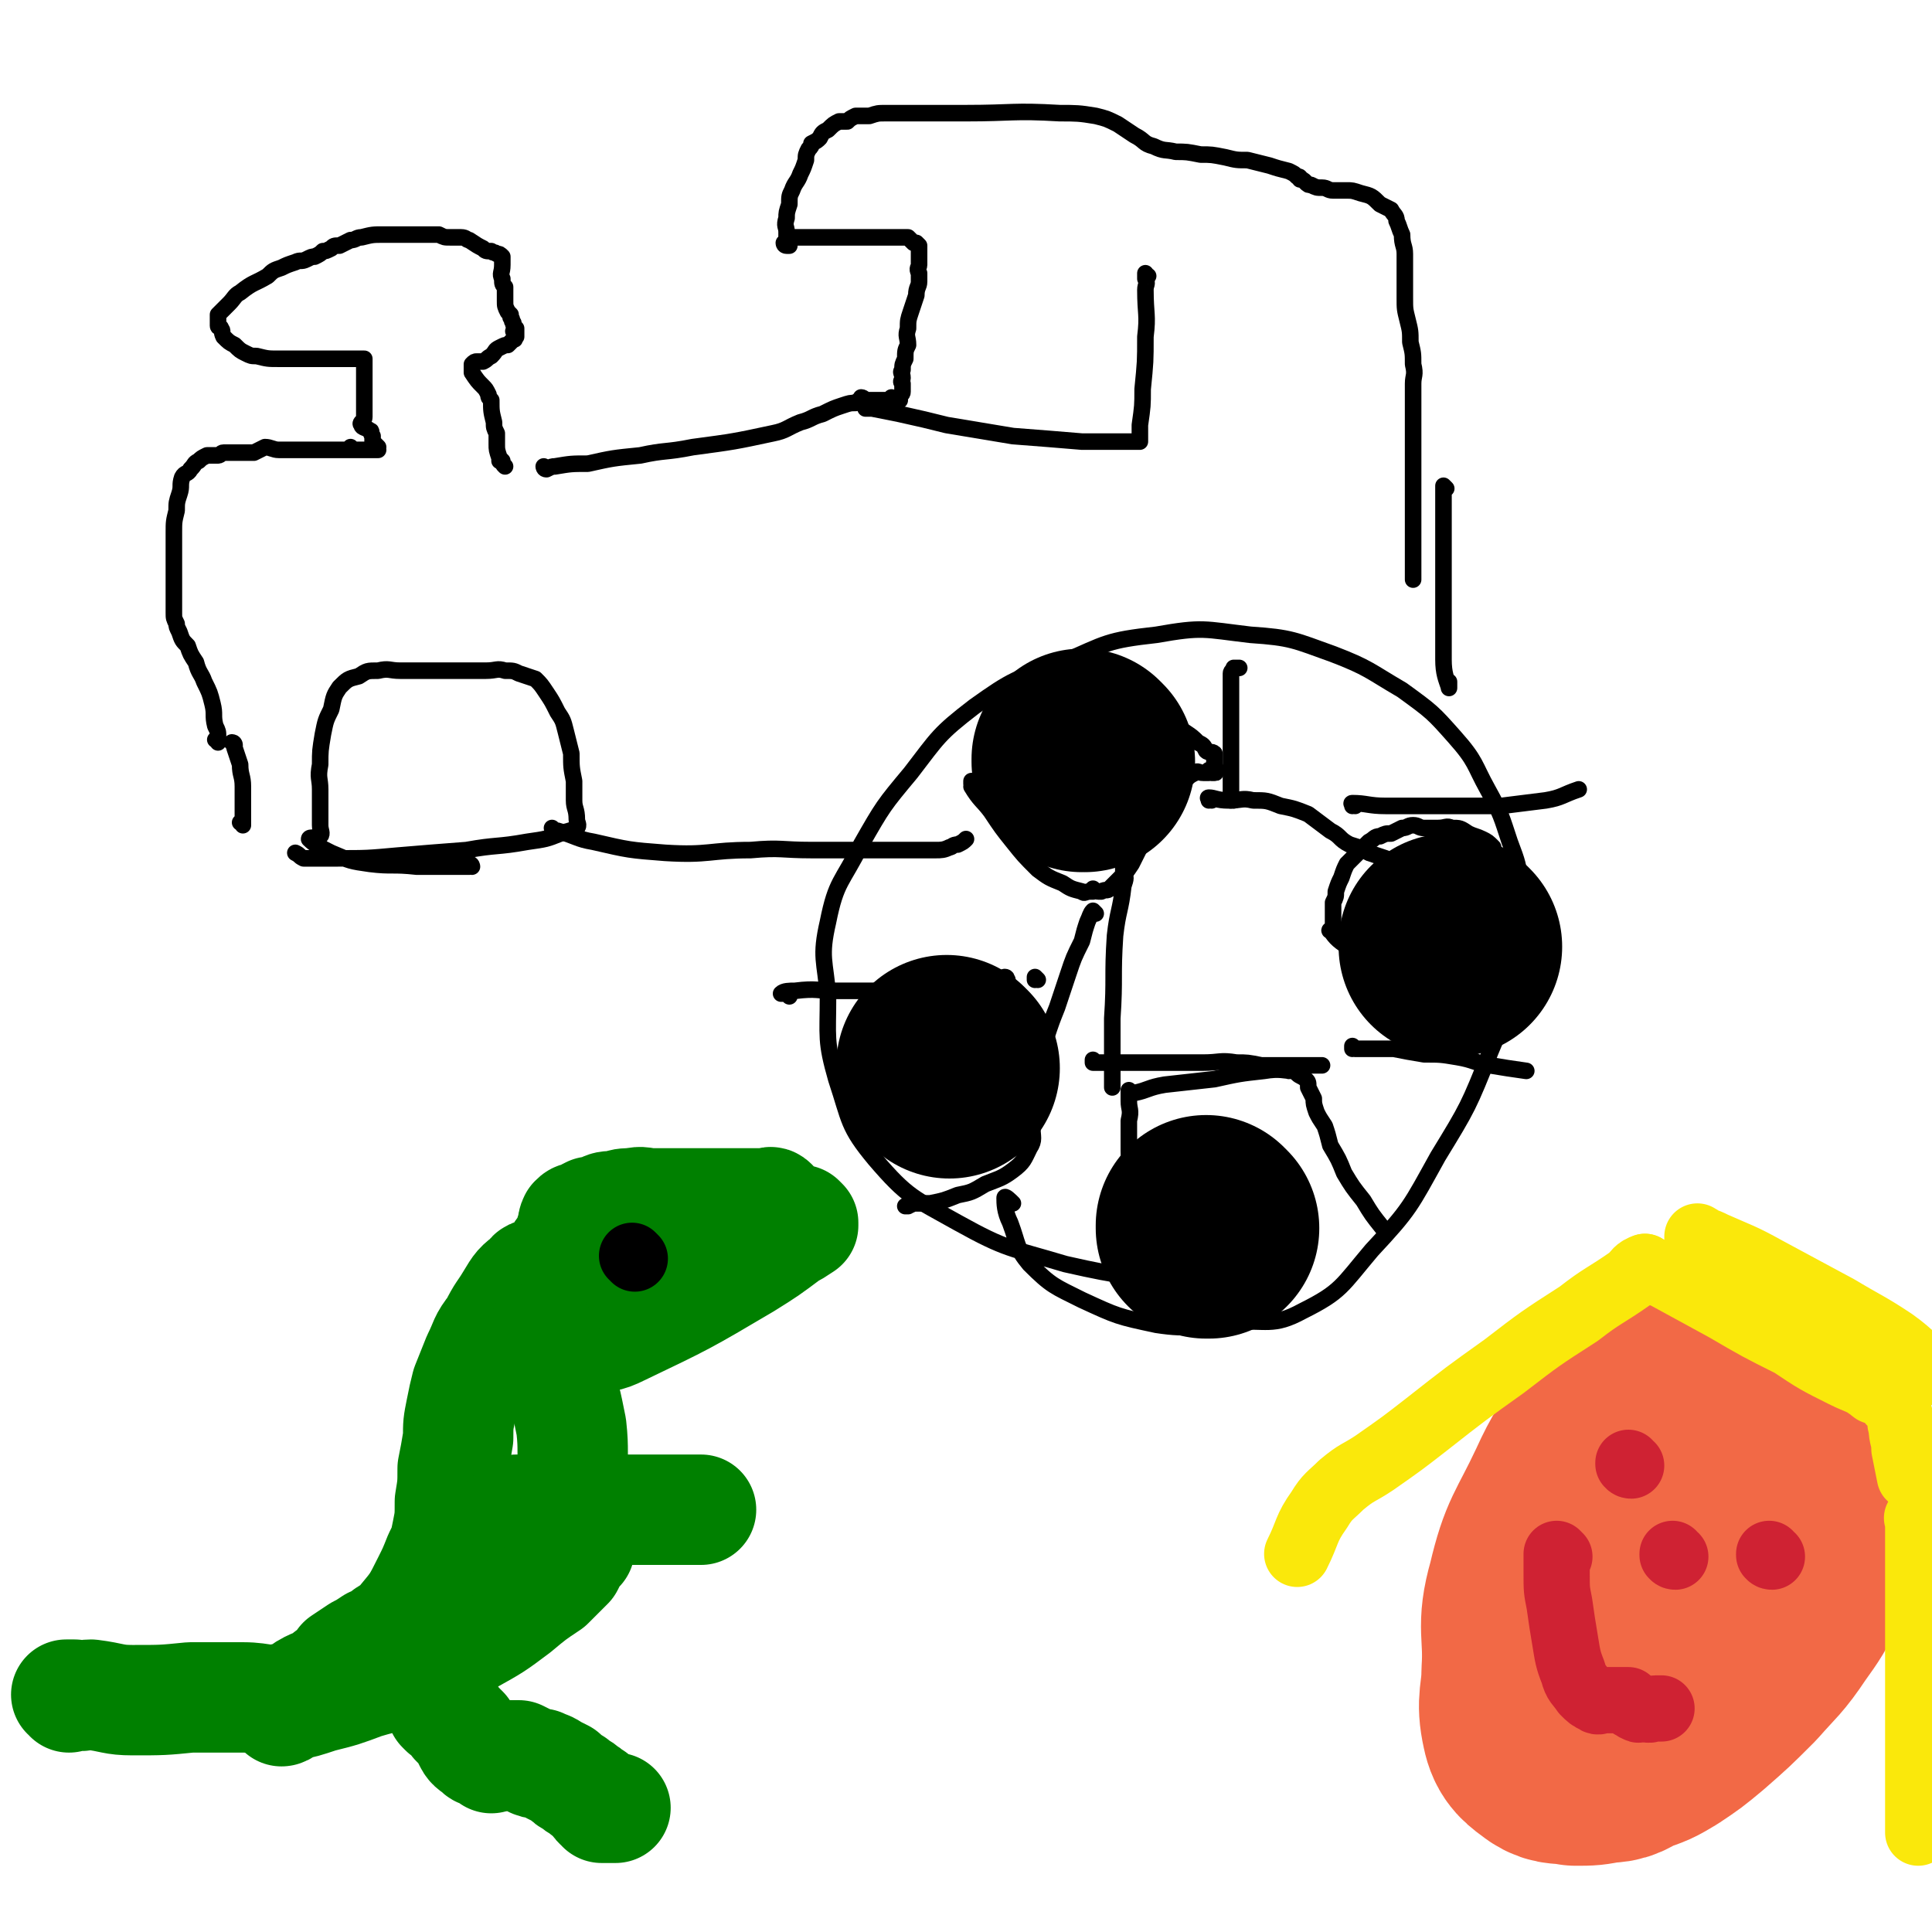<svg viewBox='0 0 700 700' version='1.1' xmlns='http://www.w3.org/2000/svg' xmlns:xlink='http://www.w3.org/1999/xlink'><g fill='none' stroke='#000000' stroke-width='6' stroke-linecap='round' stroke-linejoin='round'><path d='M462,467c0,0 -1,-1 -1,-1 0,0 0,0 0,1 0,0 0,0 0,0 1,0 0,-1 0,-1 0,0 0,0 0,1 0,0 0,0 0,0 1,0 0,-1 0,-1 0,0 0,0 0,1 0,0 0,0 0,0 -3,0 -3,0 -6,0 -12,-1 -13,0 -25,-2 -22,-3 -22,-2 -44,-7 -20,-6 -21,-5 -39,-15 -16,-9 -18,-9 -30,-23 -10,-12 -9,-14 -14,-29 -4,-14 -3,-15 -3,-30 -1,-13 -3,-14 0,-27 3,-15 5,-14 12,-28 8,-14 8,-14 18,-26 10,-13 10,-14 23,-24 14,-10 15,-10 32,-16 16,-7 16,-8 34,-10 17,-3 17,-2 34,0 15,1 16,2 30,7 13,5 13,6 25,13 11,8 11,8 19,17 8,9 7,10 12,19 5,9 5,10 8,19 3,8 3,8 4,16 1,7 0,7 -1,14 -1,9 0,9 -2,18 -3,14 -2,14 -8,28 -8,20 -8,20 -19,38 -10,18 -10,19 -24,34 -11,13 -11,15 -25,22 -11,6 -13,3 -26,4 -13,1 -14,3 -27,1 -14,-3 -14,-3 -27,-9 -10,-5 -11,-5 -19,-13 -5,-6 -4,-7 -7,-15 -2,-4 -2,-7 -2,-9 0,-1 2,1 3,2 '/><path d='M353,284c0,0 -1,-1 -1,-1 0,0 0,0 0,1 0,0 0,0 0,0 1,0 0,-1 0,-1 0,0 0,0 0,1 0,0 0,0 0,0 1,0 0,-1 0,-1 0,0 0,0 0,1 0,0 0,0 0,0 1,0 0,-1 0,-1 0,0 0,0 0,1 1,0 0,1 0,1 3,5 4,5 7,9 4,6 4,6 8,11 4,5 4,5 9,10 4,3 4,3 9,5 3,2 3,2 7,3 1,1 1,0 3,0 1,0 1,0 1,0 0,0 0,0 0,0 0,0 0,0 0,0 1,0 0,-1 0,-1 0,0 1,1 2,1 0,0 0,0 1,0 2,-1 2,0 3,-1 2,-2 2,-2 4,-4 2,-2 2,-2 4,-5 3,-6 3,-6 6,-12 3,-6 3,-6 6,-11 3,-4 3,-4 7,-7 2,-2 2,-2 4,-3 1,-1 1,0 3,0 0,0 0,0 1,0 1,0 1,0 1,0 0,0 0,0 0,0 0,0 0,0 0,0 1,0 0,-1 0,-1 0,0 1,0 2,1 0,0 -1,0 -1,0 1,0 1,0 1,0 0,0 0,0 0,0 1,0 0,0 0,-1 0,0 0,0 0,0 1,-1 0,-1 0,-1 0,-1 0,-1 0,-2 0,-1 0,-2 0,-3 -1,-1 -2,0 -3,-1 -1,-2 -1,-2 -3,-3 -2,-2 -2,-2 -5,-4 -3,-2 -3,-2 -7,-5 -5,-3 -5,-3 -10,-5 -5,-2 -5,-2 -11,-3 -4,-1 -4,-1 -9,-1 -3,-1 -3,-1 -7,-2 0,0 0,0 -1,0 0,0 0,0 0,0 '/><path d='M412,465c0,0 -1,-1 -1,-1 0,0 0,0 0,1 0,0 0,0 0,0 1,0 0,-1 0,-1 0,0 0,0 0,1 0,0 0,0 0,0 1,0 0,-1 0,-1 0,0 0,0 0,1 0,0 0,0 0,0 1,0 0,-1 0,-1 0,0 0,1 0,1 1,-1 0,-2 0,-3 0,-3 0,-3 0,-7 0,-6 1,-6 0,-12 0,-7 0,-7 -1,-13 0,-7 -1,-7 -1,-13 0,-6 0,-6 0,-11 1,-4 0,-4 0,-7 0,-2 0,-3 0,-4 0,0 0,0 0,1 0,0 0,0 0,0 1,0 0,-1 0,-1 0,0 1,1 2,1 5,-1 5,-2 11,-3 9,-1 9,-1 18,-2 9,-2 9,-2 18,-3 6,-1 7,0 11,0 1,0 0,0 -1,0 0,0 0,0 0,0 1,0 0,-1 0,-1 -1,0 -1,0 -1,1 0,0 0,0 0,0 1,0 1,-1 1,0 1,0 1,0 2,1 1,1 2,1 3,2 1,1 1,1 1,3 1,2 1,2 2,4 0,2 0,2 1,5 1,2 1,2 3,5 1,3 1,3 2,7 3,5 3,5 5,10 3,5 3,5 7,10 3,5 3,5 7,10 '/><path d='M523,365c0,0 -1,-1 -1,-1 0,0 0,0 0,1 0,0 0,0 0,0 1,0 0,-1 0,-1 0,0 0,0 0,1 0,0 0,0 0,0 1,0 0,-1 0,-1 0,0 0,0 0,1 0,0 0,0 0,0 1,0 0,-1 0,-1 0,0 0,0 0,1 0,0 0,0 0,0 0,-1 0,-1 -1,-1 -3,-3 -3,-3 -6,-6 -6,-4 -7,-3 -13,-7 -6,-4 -6,-3 -12,-7 -5,-3 -6,-4 -8,-7 -1,0 1,1 1,0 1,0 0,-1 0,-2 0,-2 0,-2 0,-4 0,-2 0,-2 0,-4 1,-2 1,-2 1,-4 1,-3 1,-3 2,-5 1,-3 1,-3 2,-5 2,-2 2,-2 4,-4 2,-2 2,-2 4,-4 2,-1 2,-2 4,-2 2,-1 2,-1 4,-1 2,-1 2,-1 4,-2 2,0 2,-1 4,-1 2,0 2,1 4,1 3,0 3,0 5,0 3,0 3,-1 5,0 3,0 3,0 6,2 2,1 3,1 5,2 2,1 2,1 4,3 0,0 0,0 0,1 0,0 0,0 0,1 0,1 0,1 0,3 1,2 1,2 1,5 1,3 0,3 1,7 1,3 2,3 3,6 1,2 1,2 2,4 1,2 1,2 3,4 0,1 0,1 1,1 '/><path d='M315,365c0,0 -1,-1 -1,-1 0,0 0,0 1,1 0,0 0,0 0,0 0,0 -1,-1 -1,-1 0,0 0,0 1,1 0,0 0,0 0,0 0,0 -1,-1 -1,-1 0,0 0,0 1,1 0,0 0,0 0,0 0,0 -1,-1 -1,-1 0,0 0,0 1,1 0,0 0,0 0,0 0,0 -1,-1 -1,-1 0,0 0,0 1,1 0,0 0,0 0,0 2,-2 1,-2 4,-3 4,-3 4,-3 9,-4 7,-3 7,-3 14,-4 5,-1 5,0 10,1 1,0 1,0 2,0 2,0 2,-1 3,0 1,0 1,0 2,1 2,1 2,1 3,3 2,1 3,1 4,3 3,4 3,4 4,7 2,5 1,5 2,10 1,5 1,5 2,9 0,6 0,6 0,11 1,4 1,4 0,9 0,4 1,5 -1,8 -2,4 -2,5 -6,8 -4,3 -5,3 -10,5 -5,3 -5,3 -10,4 -5,2 -5,2 -10,3 -3,0 -3,0 -6,0 -2,1 -2,1 -3,1 0,0 0,0 1,0 0,0 0,0 0,0 '/></g>
<g fill='none' stroke='#000000' stroke-width='80' stroke-linecap='round' stroke-linejoin='round'><path d='M344,387c0,0 -1,-1 -1,-1 0,0 0,0 1,1 0,0 0,0 0,0 0,0 -1,-1 -1,-1 0,0 0,0 1,1 0,0 0,0 0,0 0,0 -1,-1 -1,-1 '/><path d='M438,445c0,0 -1,-1 -1,-1 0,0 0,0 0,1 0,0 0,0 0,0 1,0 0,-1 0,-1 0,0 0,0 0,1 0,0 0,0 0,0 1,0 0,-1 0,-1 '/><path d='M526,343c0,0 -1,-1 -1,-1 0,0 0,0 0,1 0,0 0,0 0,0 1,0 0,-1 0,-1 0,0 0,0 0,1 0,0 0,0 0,0 1,0 0,-1 0,-1 0,0 0,0 0,1 0,0 0,0 0,0 '/><path d='M393,276c0,0 -1,-1 -1,-1 0,0 0,0 0,1 0,0 0,0 0,0 1,0 0,-1 0,-1 0,0 0,0 0,1 0,0 0,0 0,0 1,0 0,-1 0,-1 0,0 0,0 0,1 '/></g>
<g fill='none' stroke='#000000' stroke-width='6' stroke-linecap='round' stroke-linejoin='round'><path d='M439,290c0,0 -1,-1 -1,-1 0,0 0,0 0,1 0,0 0,0 0,0 1,0 0,-1 0,-1 0,0 0,0 0,1 0,0 0,0 0,0 1,0 0,-1 0,-1 0,0 0,0 0,1 0,0 0,0 0,0 1,0 -1,-1 0,-1 2,0 3,1 7,1 5,0 5,-1 9,0 5,0 5,0 10,2 5,1 5,1 10,3 4,3 4,3 8,6 4,2 3,3 7,5 3,1 4,1 7,3 3,1 3,1 6,2 '/><path d='M397,331c0,0 -1,-1 -1,-1 0,0 0,0 0,1 0,0 0,0 0,0 1,0 0,-1 0,-1 0,0 0,0 0,1 0,0 0,0 0,0 1,0 0,-1 0,-1 0,0 0,0 0,1 0,0 0,0 0,0 1,0 0,-1 0,-1 -1,1 -1,2 -2,4 -1,3 -1,3 -2,7 -3,6 -3,6 -5,12 -2,6 -2,6 -4,12 -2,5 -2,5 -4,11 '/><path d='M397,385c0,0 -1,-1 -1,-1 0,0 0,0 0,1 0,0 0,0 0,0 1,0 0,-1 0,-1 0,0 0,0 0,1 0,0 0,0 0,0 1,0 0,-1 0,-1 0,0 0,0 0,1 0,0 0,0 0,0 1,0 1,0 2,0 4,0 4,0 8,0 7,0 7,0 14,0 8,0 8,0 16,0 6,0 6,-1 12,0 4,0 4,0 9,1 5,0 5,0 10,0 5,0 5,0 10,0 1,0 1,0 2,0 '/><path d='M495,355c0,0 -1,-1 -1,-1 0,0 0,0 0,1 0,0 0,0 0,0 1,0 0,-1 0,-1 0,0 0,0 0,1 0,0 0,0 0,0 1,0 0,-1 0,-1 0,0 0,0 0,1 0,0 0,0 0,0 0,2 0,2 0,5 0,0 0,0 0,1 '/><path d='M376,355c0,0 -1,-1 -1,-1 0,0 0,0 0,1 0,0 0,0 0,0 1,0 0,-1 0,-1 0,0 0,0 0,1 '/><path d='M365,355c0,0 -1,-1 -1,-1 0,0 0,0 0,1 0,0 0,0 0,0 1,0 0,-1 0,-1 0,0 0,0 0,1 0,0 0,0 0,0 1,0 0,-1 0,-1 0,0 0,0 0,1 0,0 0,0 0,0 1,0 1,-1 0,-1 -2,1 -2,2 -4,2 -7,2 -7,3 -14,3 -10,1 -10,0 -20,0 -11,0 -11,0 -23,0 -7,0 -7,-1 -15,0 -2,0 -4,0 -5,1 0,0 1,0 3,0 0,1 0,1 0,1 0,0 0,0 0,0 0,0 -1,-1 -1,-1 '/><path d='M447,290c0,0 -1,-1 -1,-1 0,0 0,0 0,1 0,0 0,0 0,0 1,0 0,-1 0,-1 0,0 0,0 0,1 0,0 0,0 0,0 1,0 0,-1 0,-1 0,0 0,0 0,1 0,0 0,0 0,0 1,0 0,-1 0,-1 0,0 0,1 0,1 0,0 0,-1 0,-1 0,-2 0,-2 0,-3 0,-4 0,-4 0,-8 0,-7 0,-7 0,-14 0,-6 0,-6 0,-12 0,-4 0,-4 0,-8 0,-1 1,-1 1,-2 0,0 0,0 0,0 1,0 1,0 2,0 0,0 0,0 -1,0 '/><path d='M491,292c0,0 -1,-1 -1,-1 0,0 0,0 0,1 0,0 0,0 0,0 1,0 0,-1 0,-1 0,0 0,0 0,1 0,0 0,0 0,0 1,0 0,-1 0,-1 0,0 0,0 0,1 0,0 0,0 0,0 1,0 -1,-1 0,-1 5,0 6,1 12,1 9,0 9,0 19,0 11,0 11,0 23,0 8,-1 8,-1 16,-2 6,-1 6,-2 12,-4 '/><path d='M491,380c0,0 -1,-1 -1,-1 0,0 0,0 0,1 0,0 0,0 0,0 1,0 0,-1 0,-1 0,0 0,0 0,1 0,0 0,0 0,0 1,0 0,-1 0,-1 0,0 0,0 0,1 0,0 0,0 0,0 1,0 0,-1 0,-1 0,0 1,1 1,1 2,0 2,0 4,0 5,0 5,0 10,0 5,1 5,1 11,2 6,0 6,0 12,1 6,1 6,2 12,3 6,1 6,1 13,2 '/><path d='M408,315c0,0 -1,-1 -1,-1 0,0 0,0 0,1 0,0 0,0 0,0 1,0 0,-1 0,-1 0,0 0,0 0,1 0,0 0,0 0,0 1,0 0,-1 0,-1 0,0 0,1 0,2 1,2 1,2 0,5 -1,9 -2,9 -3,18 -1,15 0,15 -1,30 0,13 0,13 0,25 '/></g>
<g fill='none' stroke='#008000' stroke-width='40' stroke-linecap='round' stroke-linejoin='round'><path d='M25,615c0,0 0,-1 -1,-1 0,0 1,0 1,0 0,0 0,0 0,0 0,1 0,0 -1,0 0,0 1,0 1,0 0,0 0,0 0,0 0,1 0,0 -1,0 0,0 1,0 1,0 0,0 0,0 0,0 0,1 -1,0 -1,0 1,0 2,0 3,0 3,1 3,0 6,0 8,1 8,2 15,2 11,0 11,0 21,-1 10,0 10,0 19,0 8,0 8,2 16,0 4,0 4,-2 8,-4 4,-2 4,-1 7,-4 3,-2 3,-2 5,-5 3,-2 3,-2 6,-4 2,-1 2,-1 5,-3 3,-1 3,-1 5,-3 3,-2 4,-2 6,-5 5,-6 5,-6 9,-14 2,-4 2,-4 4,-9 2,-4 2,-4 3,-9 1,-5 1,-5 1,-11 1,-6 1,-6 1,-12 1,-5 1,-5 2,-11 0,-5 0,-5 1,-10 1,-5 1,-5 2,-9 2,-5 2,-5 4,-10 3,-6 2,-6 6,-11 3,-6 3,-5 6,-10 3,-5 3,-5 7,-8 1,-2 1,-1 3,-1 1,-1 2,-1 3,-1 1,-2 1,-2 2,-3 2,-2 2,-2 3,-4 1,-2 2,-2 3,-4 1,-2 0,-2 1,-4 1,-2 0,-2 1,-4 1,-1 1,-1 3,-1 1,-1 1,-1 3,-2 2,0 2,0 4,-1 2,-1 2,-1 5,-1 3,-1 3,-1 6,-1 4,-1 4,0 7,0 4,0 4,0 8,0 5,0 5,0 10,0 4,0 4,0 8,0 4,0 4,0 7,0 3,0 3,0 6,0 1,0 1,0 3,0 1,0 1,-1 2,0 0,0 0,0 0,0 0,0 0,0 0,1 0,0 0,0 0,1 0,0 0,0 0,0 0,0 0,0 0,0 0,0 -1,-1 -1,-1 0,0 0,0 1,1 0,0 0,0 0,0 0,0 -1,-1 -1,-1 0,0 0,0 1,1 0,0 0,0 0,0 0,0 -1,-1 -1,-1 0,0 0,0 1,1 0,0 0,0 0,0 -1,0 -1,0 -1,0 -1,1 -1,1 -2,2 0,0 0,1 -1,1 -1,1 -2,1 -3,1 -2,1 -1,2 -3,2 -2,0 -2,-1 -4,0 -7,1 -7,1 -13,2 -9,2 -9,2 -18,4 -9,3 -9,3 -18,6 -5,1 -4,1 -9,3 0,0 0,0 0,1 0,0 0,0 0,0 0,0 -1,-1 -1,-1 0,0 0,0 1,1 0,0 0,0 0,0 0,0 -1,-1 -1,-1 0,0 0,0 1,1 0,0 0,0 0,0 0,0 0,0 0,1 0,2 0,2 0,3 0,1 0,1 0,3 0,1 0,1 0,2 0,2 0,2 0,3 0,1 0,1 0,3 0,1 0,1 0,2 0,1 0,1 0,3 0,1 0,1 0,2 0,2 0,2 0,3 0,0 0,0 0,1 0,0 0,0 0,0 0,0 0,0 1,0 2,-1 2,0 4,-1 6,-1 6,0 12,-3 23,-11 23,-11 45,-24 8,-5 8,-5 16,-11 2,-1 2,-1 5,-3 0,-1 0,-1 0,-1 0,0 0,0 0,0 0,0 -1,-1 -1,-1 0,0 0,0 1,1 0,0 0,0 0,0 0,0 -1,-1 -1,-1 0,0 0,0 1,1 '/><path d='M188,548c0,0 -1,-1 -1,-1 0,0 0,0 1,0 0,0 0,0 0,0 0,1 -1,0 -1,0 0,0 0,0 1,0 0,0 0,0 0,0 0,1 -1,0 -1,0 0,0 0,0 1,0 1,1 1,0 2,0 3,0 3,0 6,0 9,0 9,0 18,0 12,0 12,0 23,0 9,0 9,0 17,0 '/><path d='M197,485c0,0 -1,-1 -1,-1 0,0 0,0 1,1 0,0 0,0 0,0 0,0 -1,-1 -1,-1 0,0 0,0 1,1 0,0 0,0 0,0 0,0 -1,-1 -1,-1 0,0 0,0 1,1 0,0 0,0 0,0 0,1 0,0 1,2 2,5 2,5 4,11 3,9 3,9 5,19 1,9 0,9 1,18 0,7 2,6 2,13 1,4 0,4 0,8 0,2 0,2 0,5 -1,1 -1,1 -2,2 -1,2 -1,2 -2,4 -4,4 -4,4 -7,7 -6,4 -6,4 -12,9 -8,6 -8,6 -17,11 -9,5 -9,5 -18,10 -10,4 -10,3 -20,6 -8,3 -8,3 -16,5 -6,2 -6,2 -11,3 -2,1 -2,1 -3,2 0,0 1,0 1,-1 '/><path d='M153,588c0,0 -1,-1 -1,-1 0,0 1,0 1,0 0,0 0,0 0,0 0,1 -1,0 -1,0 0,0 1,0 1,0 0,0 0,0 0,0 0,1 -1,0 -1,0 0,0 1,0 1,0 0,0 0,0 0,0 0,1 -1,0 -1,0 0,0 1,0 1,0 0,0 0,0 0,0 0,1 -1,0 -1,0 0,0 1,0 1,0 1,3 2,2 3,5 2,4 3,4 4,9 1,5 0,6 0,11 0,3 0,3 0,7 1,1 1,1 1,1 0,0 0,0 0,0 0,0 0,0 1,0 0,1 0,1 1,1 0,0 0,0 0,0 1,2 1,1 2,3 1,1 1,1 3,3 1,2 1,2 2,4 1,2 2,2 3,3 1,1 1,1 3,1 1,1 1,1 2,2 1,0 1,-1 3,-1 2,0 2,0 3,0 2,0 3,0 4,0 2,1 2,1 4,2 2,1 2,1 4,1 2,1 3,1 4,2 2,1 2,1 4,2 2,2 2,2 4,3 2,2 2,1 4,3 2,1 1,1 3,2 0,1 0,1 1,1 0,1 0,1 1,2 1,0 1,0 1,1 0,0 0,0 0,0 0,0 0,0 0,0 0,0 0,0 1,0 1,0 1,0 2,0 1,0 1,0 2,0 '/></g>
<g fill='none' stroke='#000000' stroke-width='24' stroke-linecap='round' stroke-linejoin='round'><path d='M230,456c0,0 -1,-1 -1,-1 0,0 0,0 1,1 0,0 0,0 0,0 0,0 -1,-1 -1,-1 0,0 0,0 1,1 '/></g>
<g fill='none' stroke='#000000' stroke-width='6' stroke-linecap='round' stroke-linejoin='round'><path d='M79,269c0,0 0,-1 -1,-1 0,0 1,0 1,1 0,0 0,0 0,0 0,0 0,-1 -1,-1 0,0 1,0 1,1 0,0 0,0 0,0 0,0 0,-1 -1,-1 0,0 1,0 1,1 0,0 0,0 0,0 0,-1 0,-1 0,-2 0,-2 0,-2 -1,-4 -1,-4 0,-4 -1,-8 -1,-4 -1,-4 -3,-8 -1,-3 -2,-3 -3,-7 -2,-3 -2,-3 -3,-6 -2,-2 -2,-2 -3,-5 -1,-2 -1,-2 -1,-3 -1,-2 -1,-2 -1,-4 0,-2 0,-3 0,-4 0,-1 0,0 0,0 0,-1 0,-1 0,-2 0,-2 0,-2 0,-3 0,-3 0,-3 0,-6 0,-3 0,-3 0,-6 0,-4 0,-4 0,-8 0,-4 0,-4 1,-8 0,-3 0,-3 1,-6 1,-3 0,-3 1,-6 1,-2 2,-1 3,-3 2,-2 1,-2 3,-3 1,-1 1,-1 3,-2 1,0 1,0 2,0 0,0 0,0 1,0 1,0 1,0 1,0 1,0 1,-1 2,-1 0,0 0,0 1,0 1,0 1,0 2,0 2,0 2,0 4,0 2,0 2,0 4,0 2,-1 2,-1 4,-2 2,0 3,1 5,1 3,0 3,0 6,0 3,0 3,0 6,0 3,0 3,0 5,0 2,0 2,0 5,0 1,0 1,0 2,0 2,0 2,0 3,0 0,0 0,0 0,0 0,0 0,0 0,0 0,0 -1,-1 -1,-1 0,0 1,1 1,1 0,0 0,0 0,0 1,0 1,0 1,0 1,0 1,0 1,0 0,0 0,0 1,0 1,0 1,0 1,0 0,0 0,0 1,0 0,0 0,0 0,0 1,0 1,0 1,0 1,0 1,0 1,0 0,0 1,0 1,0 0,0 0,0 0,0 0,0 0,0 1,0 0,0 0,0 0,0 0,0 0,0 0,0 0,0 -1,-1 -1,-1 0,0 1,1 1,1 0,0 0,0 0,0 0,0 -1,-1 -1,-1 0,0 1,1 1,1 0,0 0,0 0,0 0,0 -1,-1 -1,-1 0,0 1,1 1,1 0,0 0,0 0,0 0,0 -1,0 -1,-1 0,0 1,0 1,0 -1,-1 -1,-1 -2,-2 0,-1 0,-1 0,-2 -1,-1 0,-2 -1,-2 -1,-1 -3,-1 -3,-2 -1,-1 1,-1 1,-3 0,-1 0,-1 0,-2 0,-2 0,-2 0,-3 0,-1 0,-1 0,-3 0,-1 0,-1 0,-2 0,-2 0,-2 0,-3 0,-1 0,-1 0,-3 0,-1 0,-1 0,-2 0,-1 0,-1 0,-2 0,-1 0,-1 0,-1 0,0 0,0 0,0 0,0 0,0 0,0 -1,0 -1,0 -1,0 -1,0 -1,0 -1,0 -1,0 -1,0 -2,0 -1,0 -1,0 -2,0 -1,0 -1,0 -2,0 -2,0 -2,0 -4,0 -2,0 -2,0 -4,0 -1,0 -1,0 -3,0 -2,0 -2,0 -4,0 -2,0 -2,0 -4,0 -2,0 -2,0 -4,0 -4,0 -4,0 -8,-1 -2,0 -2,0 -4,-1 -2,-1 -2,-1 -4,-3 -2,-1 -2,-1 -4,-3 -1,-2 0,-2 -1,-3 0,-1 -1,0 -1,-1 0,0 0,0 0,-1 0,-1 0,-1 0,-1 0,-1 0,-1 0,-2 1,-1 1,-1 2,-2 1,-1 1,-1 2,-2 2,-2 2,-3 4,-4 5,-4 5,-3 10,-6 2,-2 2,-2 5,-3 2,-1 2,-1 5,-2 2,-1 2,0 4,-1 2,-1 2,-1 3,-1 2,-1 2,-1 3,-2 1,0 1,0 3,-1 1,-1 1,-1 3,-1 2,-1 2,-1 4,-2 2,0 2,-1 4,-1 4,-1 4,-1 8,-1 1,0 1,0 3,0 1,0 1,0 2,0 2,0 2,0 4,0 2,0 2,0 4,0 2,0 2,0 4,0 2,0 1,0 3,0 2,1 2,1 4,1 2,0 2,0 4,0 2,0 2,1 3,1 3,2 3,2 5,3 1,1 1,1 3,1 1,1 1,0 2,1 1,0 1,0 2,1 0,0 0,0 0,0 0,0 0,0 0,1 0,0 0,0 0,1 0,1 0,1 0,1 0,3 -1,3 0,5 0,2 0,2 1,3 0,1 0,1 0,3 0,1 0,1 0,2 0,2 0,2 1,4 0,0 0,0 1,1 0,1 0,1 0,1 1,1 0,1 1,2 0,1 0,1 1,2 0,1 0,1 0,2 0,0 0,0 0,0 0,0 0,0 0,0 0,0 -1,-1 -1,-1 0,0 1,1 1,1 0,0 0,0 0,1 0,0 0,0 0,0 0,0 0,0 0,0 -1,1 0,1 -1,1 -1,1 -1,1 -2,2 -1,0 -1,0 -3,1 -2,1 -1,1 -3,3 -2,1 -1,1 -3,2 -1,0 -1,0 -2,0 -1,0 -1,0 -2,1 0,0 0,0 0,1 0,0 0,0 0,0 0,0 0,0 0,1 0,0 0,0 0,0 0,1 0,1 0,1 2,3 2,3 4,5 1,1 1,1 2,3 0,1 0,1 1,2 0,4 0,4 1,8 0,2 0,2 1,4 0,2 0,2 0,4 0,2 0,2 1,5 0,0 0,0 0,1 0,0 0,0 0,0 0,0 0,0 1,0 0,0 0,0 0,0 0,0 -1,-1 -1,-1 0,0 0,1 1,1 0,0 0,0 0,0 0,0 -1,-1 -1,-1 0,0 0,1 1,1 0,0 0,0 0,0 0,0 -1,-1 -1,-1 0,0 0,1 1,1 0,1 0,1 1,2 0,0 0,0 0,0 '/><path d='M198,170c0,0 -1,-1 -1,-1 0,0 0,1 1,1 0,0 0,0 0,0 0,0 -1,-1 -1,-1 0,0 0,1 1,1 0,0 0,0 0,0 0,0 -1,-1 -1,-1 0,0 0,1 1,1 0,0 0,0 0,0 0,0 -1,-1 -1,-1 0,0 0,1 1,1 0,0 0,0 0,0 0,0 -1,-1 -1,-1 0,0 0,1 1,1 0,0 0,0 0,0 0,0 0,0 0,0 2,-1 2,-1 3,-1 6,-1 6,-1 12,-1 9,-2 9,-2 19,-3 9,-2 9,-1 19,-3 15,-2 15,-2 29,-5 5,-1 5,-2 10,-4 4,-1 4,-2 8,-3 4,-2 4,-2 7,-3 3,-1 3,-1 5,-1 1,-1 1,-1 3,-1 0,0 0,0 0,0 0,0 -1,-1 -1,-1 0,0 0,1 1,1 0,0 0,0 0,0 0,0 -1,-1 -1,-1 1,0 1,1 3,1 4,0 5,0 8,0 1,0 -1,0 0,0 0,0 0,0 1,0 0,0 0,0 0,0 0,0 0,0 0,0 0,0 -1,-1 -1,-1 0,0 0,1 1,1 0,0 0,0 0,0 0,0 -1,-1 -1,-1 0,0 0,1 1,1 0,0 0,0 0,0 0,0 -1,-1 -1,-1 0,0 0,1 1,1 0,0 0,0 0,0 0,0 0,0 1,0 0,0 0,0 0,0 0,0 0,0 1,0 0,0 -1,-1 0,-1 0,-1 1,-1 1,-2 0,-1 0,-1 0,-3 -1,-1 0,-1 0,-2 0,-2 -1,-2 0,-3 0,-2 0,-2 1,-4 0,-3 0,-3 1,-5 0,-3 -1,-3 0,-6 0,-3 0,-3 1,-6 1,-3 1,-3 2,-6 0,-3 1,-3 1,-5 0,-2 0,-2 0,-3 -1,-2 0,-2 0,-3 0,-1 0,-1 0,-3 0,-1 0,-1 0,-2 0,-1 0,-1 0,-2 0,0 0,0 0,0 0,0 0,0 0,0 0,0 0,0 -1,-1 0,0 0,0 -1,0 -1,-1 -1,-1 -2,-2 -1,0 -1,0 -2,0 -2,0 -2,0 -4,0 -2,0 -2,0 -4,0 -2,0 -2,0 -4,0 -2,0 -2,0 -4,0 -2,0 -2,0 -4,0 -2,0 -2,0 -4,0 -2,0 -2,0 -4,0 -4,0 -4,0 -8,0 -2,0 -2,0 -3,0 -1,0 -1,0 -1,0 -1,1 -1,1 -1,2 -1,0 0,1 0,1 -1,0 -1,0 -1,0 0,0 0,0 0,0 0,0 -1,0 -1,-1 0,0 0,1 1,1 0,0 0,-1 0,-1 0,-1 0,-1 0,-1 0,-2 0,-2 0,-3 0,-2 -1,-2 0,-5 0,-2 0,-2 1,-5 0,-3 0,-3 1,-5 1,-3 2,-3 3,-6 1,-2 1,-2 2,-5 0,-2 0,-2 1,-4 1,-1 1,-1 1,-2 2,-1 2,-1 3,-2 1,-2 1,-2 3,-3 2,-2 2,-2 4,-3 1,0 2,0 3,0 1,-1 1,-1 3,-2 1,0 1,0 2,0 2,0 2,0 3,0 3,-1 3,-1 6,-1 6,0 6,0 12,0 9,0 9,0 17,0 17,0 17,-1 34,0 6,0 7,0 13,1 4,1 4,1 8,3 3,2 3,2 6,4 4,2 3,3 7,4 4,2 4,1 8,2 4,0 4,0 9,1 4,0 4,0 9,1 4,1 4,1 8,1 4,1 4,1 8,2 3,1 3,1 7,2 2,1 2,1 3,2 1,0 1,0 1,1 1,0 1,0 2,1 1,1 1,1 2,1 2,1 2,1 4,1 2,0 2,1 4,1 2,0 2,0 5,0 2,0 2,0 5,1 4,1 4,1 7,4 2,1 2,1 4,2 1,2 2,2 2,4 1,2 1,3 2,5 0,4 1,4 1,7 0,4 0,4 0,8 0,4 0,4 0,8 0,4 0,4 1,8 1,4 1,4 1,8 1,4 1,4 1,8 1,4 0,4 0,7 0,3 0,3 0,6 0,2 0,2 0,4 0,1 0,1 0,3 0,1 0,1 0,3 0,2 0,2 0,4 0,0 0,0 0,1 0,0 0,0 0,1 0,1 0,1 0,2 0,1 0,1 0,3 0,1 0,1 0,2 0,2 0,2 0,3 0,1 0,1 0,2 0,0 0,0 0,1 0,1 0,1 0,2 0,1 0,1 0,3 0,1 0,1 0,2 0,2 0,2 0,3 0,1 0,1 0,3 0,0 0,0 0,1 0,1 0,1 0,1 0,1 0,1 0,2 0,1 0,1 0,1 0,1 0,1 0,2 0,0 0,0 0,1 0,1 0,1 0,1 0,1 0,1 0,3 0,1 0,1 0,2 0,1 0,1 0,2 0,1 0,1 0,3 0,1 0,1 0,2 0,1 0,1 0,2 '/><path d='M85,270c0,0 0,-1 -1,-1 0,0 1,0 1,1 0,0 0,0 0,0 0,0 0,-1 -1,-1 0,0 1,0 1,1 0,0 0,0 0,0 0,0 0,-1 -1,-1 0,0 1,0 1,1 0,0 0,0 0,0 0,0 -1,-1 -1,-1 0,0 1,1 1,2 1,3 1,3 2,6 0,4 1,4 1,8 0,4 0,4 0,8 0,3 0,3 0,5 0,0 0,0 0,1 0,0 0,0 0,0 0,0 0,-1 -1,-1 0,0 1,0 1,1 0,0 0,0 0,0 '/><path d='M171,314c0,0 -1,-1 -1,-1 0,0 0,0 1,1 0,0 0,0 0,0 0,0 -1,-1 -1,-1 0,0 0,0 1,1 0,0 0,0 0,0 0,0 -1,-1 -1,-1 0,0 0,0 1,1 0,0 0,0 0,0 0,0 0,-1 -1,-1 0,0 0,1 0,1 -2,0 -2,0 -4,0 -8,0 -8,0 -15,0 -9,-1 -9,0 -17,-1 -7,-1 -7,-1 -14,-4 -4,-2 -6,-3 -8,-5 0,-1 3,0 4,-1 1,-1 0,-2 0,-4 0,-3 0,-3 0,-5 0,-4 0,-4 0,-8 0,-4 -1,-4 0,-9 0,-5 0,-5 1,-11 1,-5 1,-5 3,-9 1,-5 1,-5 3,-8 3,-3 3,-3 7,-4 3,-2 3,-2 7,-2 4,-1 4,0 8,0 5,0 5,0 10,0 4,0 4,0 8,0 3,0 3,0 7,0 3,0 3,0 6,0 4,0 4,-1 7,0 3,0 3,0 5,1 3,1 3,1 6,2 2,2 2,2 4,5 2,3 2,3 4,7 2,3 2,3 3,7 1,4 1,4 2,8 0,5 0,5 1,10 0,3 0,3 0,7 0,3 1,3 1,7 0,1 1,2 0,3 -2,1 -3,1 -6,2 -5,2 -5,2 -12,3 -11,2 -11,1 -22,3 -13,1 -13,1 -25,2 -11,1 -11,1 -22,1 -6,0 -6,0 -12,0 -2,-1 -1,-1 -3,-2 '/><path d='M416,100c0,0 -1,0 -1,-1 0,0 0,1 0,1 0,0 0,0 0,0 1,0 0,0 0,-1 0,0 0,1 0,1 0,0 0,0 0,0 1,0 0,0 0,-1 0,0 0,1 0,1 0,0 0,0 0,0 1,0 0,-1 0,-1 0,0 0,1 0,2 1,2 0,2 0,4 0,9 1,9 0,17 0,9 0,9 -1,19 0,6 0,6 -1,13 0,3 0,3 0,6 0,0 0,0 0,0 -1,0 -1,0 -2,0 -2,0 -2,0 -4,0 -8,0 -8,0 -15,0 -12,-1 -12,-1 -25,-2 -12,-2 -12,-2 -24,-4 -8,-2 -8,-2 -17,-4 -5,-1 -5,-1 -10,-2 -1,0 -2,0 -2,0 -1,0 0,0 1,0 0,0 0,0 0,0 0,0 -1,-1 -1,-1 0,0 0,1 1,1 0,0 0,0 0,0 '/><path d='M524,177c0,0 -1,-1 -1,-1 0,0 0,1 0,1 0,0 0,0 0,0 1,0 0,-1 0,-1 0,0 0,1 0,1 0,0 0,0 0,0 1,0 0,-1 0,-1 0,0 0,0 0,1 0,0 0,0 0,1 0,2 0,2 0,4 0,8 0,8 0,16 0,11 0,11 0,23 0,9 0,9 0,18 0,5 1,7 2,10 0,1 0,-1 0,-2 0,0 0,0 0,0 '/><path d='M201,301c0,0 -1,-1 -1,-1 0,0 0,0 1,1 0,0 0,0 0,0 0,0 -1,-1 -1,-1 0,0 0,0 1,1 0,0 0,0 0,0 0,0 -1,-1 -1,-1 0,0 0,0 1,1 0,0 0,0 1,0 7,2 7,3 13,4 13,3 13,3 26,4 16,1 16,-1 31,-1 11,-1 11,0 22,0 6,0 6,0 11,0 3,0 3,0 7,0 2,0 2,0 5,0 4,0 4,0 7,0 4,0 4,0 8,0 3,0 3,0 7,0 2,0 3,0 5,-1 1,0 1,-1 3,-1 2,-1 2,-1 3,-2 '/></g>
<g fill='none' stroke='#F26946' stroke-width='80' stroke-linecap='round' stroke-linejoin='round'><path d='M589,513c0,0 -1,-1 -1,-1 0,0 0,0 0,1 0,0 0,0 0,0 1,0 0,-1 0,-1 0,0 0,0 0,1 0,0 0,0 0,0 1,0 0,-1 0,-1 0,0 0,0 0,1 0,0 0,0 -1,0 -2,3 -2,3 -3,6 -7,12 -8,12 -13,23 -8,17 -10,17 -14,34 -4,14 -1,15 -2,30 0,9 -2,10 0,19 1,5 3,6 7,9 3,2 4,1 9,2 5,0 5,0 10,-1 5,0 5,-1 9,-3 6,-2 6,-2 11,-5 6,-4 6,-4 12,-9 8,-7 8,-7 16,-15 7,-8 8,-8 14,-17 5,-7 5,-7 9,-15 3,-7 3,-7 5,-13 1,-5 1,-6 1,-11 1,-5 0,-5 0,-11 0,-5 0,-5 0,-10 0,-5 0,-5 0,-10 0,-3 0,-3 0,-6 0,-1 0,-1 -1,-3 0,0 0,0 0,0 -2,-1 -2,0 -4,0 -3,0 -3,0 -7,0 -5,0 -5,0 -10,0 -5,-1 -5,-1 -10,-2 -5,0 -5,0 -9,0 -4,-1 -4,0 -7,0 -2,0 -2,-1 -4,0 -1,0 -1,0 -2,1 -1,2 0,3 -1,5 -1,4 -2,4 -3,9 -1,6 -1,6 -2,12 -2,7 -2,7 -3,13 -1,6 -1,6 -3,11 -1,6 -1,5 -3,10 '/></g>
<g fill='none' stroke='#FAE80B' stroke-width='24' stroke-linecap='round' stroke-linejoin='round'><path d='M597,460c-1,0 -1,-1 -1,-1 0,0 0,0 0,1 0,0 0,0 0,0 0,0 0,-1 0,-1 0,0 0,0 0,1 0,0 0,0 0,0 0,0 0,-1 0,-1 0,0 0,0 0,1 0,0 0,0 0,0 0,0 0,-1 0,-1 -3,1 -3,2 -5,4 -10,7 -10,6 -19,13 -14,9 -14,9 -27,19 -14,10 -14,10 -28,21 -9,7 -9,7 -19,14 -6,4 -6,3 -12,8 -4,4 -5,4 -8,9 -5,7 -4,8 -8,16 '/><path d='M597,460c-1,0 -1,-1 -1,-1 0,0 0,0 0,1 0,0 0,0 0,0 0,0 0,-1 0,-1 0,0 0,0 0,1 0,0 0,0 0,0 0,0 0,-1 0,-1 0,0 0,0 0,1 1,0 1,-1 1,0 3,1 3,1 6,2 11,6 11,6 22,12 12,7 12,7 24,13 9,6 9,6 19,11 6,3 6,2 11,6 3,1 4,1 6,4 2,1 2,2 3,4 1,2 0,3 1,5 0,4 1,4 1,8 1,5 1,5 2,10 '/></g>
<g fill='none' stroke='#CF2233' stroke-width='24' stroke-linecap='round' stroke-linejoin='round'><path d='M591,531c-1,0 -1,-1 -1,-1 0,0 0,0 0,0 0,0 0,0 0,0 0,1 0,0 0,0 0,0 0,0 0,0 '/><path d='M642,564c-1,0 -1,-1 -1,-1 0,0 0,0 0,0 0,0 0,0 0,0 0,1 0,0 0,0 0,0 0,0 0,0 0,0 0,0 0,0 '/><path d='M565,564c0,0 -1,-1 -1,-1 0,0 0,0 0,0 0,0 0,0 0,0 1,1 0,0 0,0 0,0 0,0 0,0 0,0 0,0 0,0 1,1 0,0 0,0 0,0 0,0 0,0 0,0 0,0 0,0 0,1 0,1 0,1 0,3 0,3 0,6 0,6 0,6 1,11 1,7 1,7 2,13 1,6 1,7 3,12 1,4 2,4 4,7 2,2 2,2 4,3 1,1 2,0 3,0 0,0 0,0 -1,0 0,0 0,0 0,0 1,0 1,0 1,0 1,0 1,0 2,0 1,0 1,0 2,0 1,0 1,0 3,0 0,0 0,0 1,0 0,0 1,0 1,0 1,1 1,1 1,2 1,0 1,1 2,1 1,1 1,0 3,0 2,1 2,0 4,0 1,0 1,0 2,0 '/><path d='M607,564c-1,0 -1,-1 -1,-1 0,0 0,0 0,0 0,0 0,0 0,0 0,1 0,0 0,0 0,0 0,0 0,0 0,0 0,0 0,0 0,1 0,0 0,0 0,0 0,0 0,0 0,0 0,0 0,0 0,1 0,0 0,0 '/></g>
<g fill='none' stroke='#FAE80B' stroke-width='24' stroke-linecap='round' stroke-linejoin='round'><path d='M696,551c-1,0 -1,-1 -1,-1 -1,0 0,0 0,0 0,0 0,0 0,0 0,1 0,0 0,0 -1,0 0,0 0,0 0,0 0,0 0,0 0,1 0,0 0,0 -1,0 0,0 0,0 0,0 0,0 0,0 0,2 0,2 0,3 0,11 0,11 0,22 0,14 0,14 0,27 0,14 0,14 0,28 0,9 0,9 0,17 0,6 0,6 0,12 0,2 0,2 0,5 0,0 0,0 0,0 '/><path d='M616,449c-1,0 -1,-1 -1,-1 0,0 0,0 0,1 0,0 0,0 0,0 0,0 0,-1 0,-1 0,0 0,0 0,1 0,0 0,0 0,0 0,0 0,-1 0,-1 0,0 0,0 0,1 1,0 1,-1 1,0 3,1 3,1 5,2 9,4 10,4 19,9 13,7 13,7 26,14 10,6 11,6 20,12 7,5 9,8 12,11 1,1 -3,-2 -5,-3 -1,0 0,1 0,2 '/></g>
</svg>